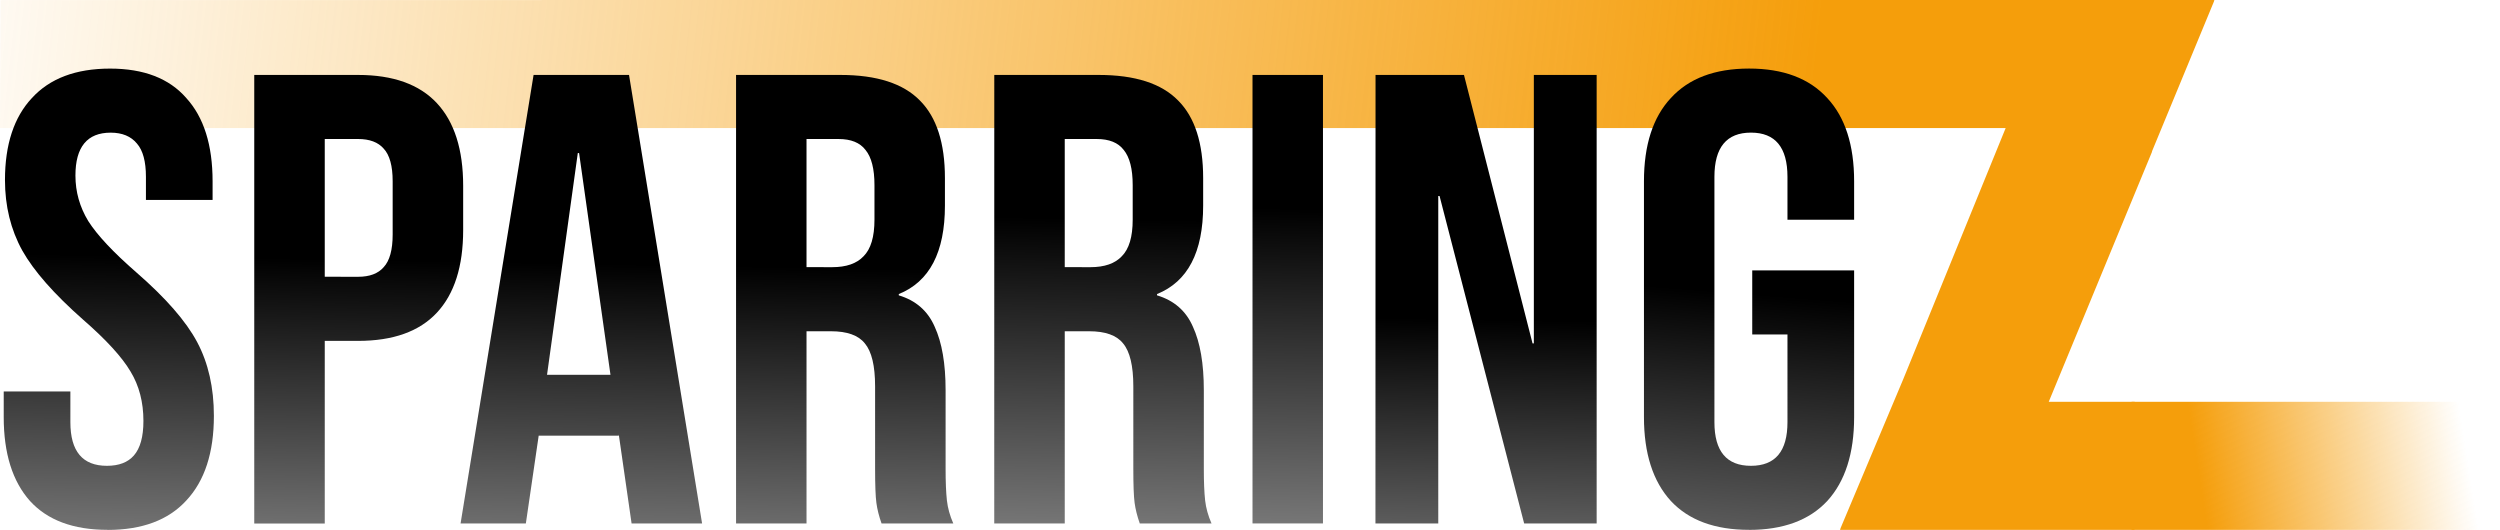 <svg
   width="50.000mm"
   height="10.597mm"
   viewBox="0 0 59.822 12.678"
   xmlns:xlink="http://www.w3.org/1999/xlink"
   xmlns="http://www.w3.org/2000/svg">
  <defs>
    <linearGradient
       id="linearGradient158">
      <stop
         style="stop-color:#000000;stop-opacity:1;"
         offset="0.505" />
      <stop
         style="stop-color:#000000;stop-opacity:0;"
         offset="1" />
    </linearGradient>
    <linearGradient
       id="linearGradient156">
      <stop
         style="stop-color:#000000;stop-opacity:1;"
         offset="0.495" />
      <stop
         style="stop-color:#000000;stop-opacity:0;"
         offset="1" />
    </linearGradient>
    <linearGradient
       id="linearGradient154">
      <stop
         style="stop-color:#000000;stop-opacity:1;"
         offset="0.575" />
      <stop
         style="stop-color:#000000;stop-opacity:0;"
         offset="1" />
    </linearGradient>
    <linearGradient
       id="linearGradient151">
      <stop
         style="stop-color:#000000;stop-opacity:1;"
         offset="0.502" />
      <stop
         style="stop-color:#000000;stop-opacity:0;"
         offset="1" />
    </linearGradient>
    <linearGradient
       id="linearGradient148">
      <stop
         style="stop-color:#f59e0b;stop-opacity:1;"
         offset="0" />
      <stop
         style="stop-color:#f59e0b;stop-opacity:0;"
         offset="1" />
    </linearGradient>
    <linearGradient
       id="linearGradient122">
      <stop
         style="stop-color:#000000;stop-opacity:1;"
         offset="0.545" />
      <stop
         style="stop-color:#000000;stop-opacity:0;"
         offset="1" />
    </linearGradient>
    <linearGradient
       id="linearGradient93">
      <stop
         style="stop-color:#f59e0b;stop-opacity:1;"
         offset="0.366" />
      <stop
         style="stop-color:#f59e0b;stop-opacity:0;"
         offset="1" />
    </linearGradient>
    <linearGradient
       xlink:href="#linearGradient122"
       id="linearGradient124"
       x1="29.846"
       y1="54.621"
       x2="46.694"
       y2="100.911"
       gradientUnits="userSpaceOnUse" />
    <linearGradient
       xlink:href="#linearGradient151"
       id="linearGradient140"
       gradientUnits="userSpaceOnUse"
       x1="29.259"
       y1="57.289"
       x2="26.455"
       y2="92.666"
       gradientTransform="matrix(0.899,0,0,0.899,1.38,6.685)" />
    <linearGradient
       xlink:href="#linearGradient154"
       id="linearGradient141"
       gradientUnits="userSpaceOnUse"
       x1="29.259"
       y1="57.289"
       x2="28.638"
       y2="93.086"
       gradientTransform="matrix(0.899,0,0,0.899,1.38,6.685)" />
    <linearGradient
       xlink:href="#linearGradient156"
       id="linearGradient142"
       gradientUnits="userSpaceOnUse"
       x1="29.259"
       y1="57.289"
       x2="28.638"
       y2="93.086"
       gradientTransform="matrix(0.899,0,0,0.899,1.38,6.685)" />
    <linearGradient
       xlink:href="#linearGradient158"
       id="linearGradient143"
       gradientUnits="userSpaceOnUse"
       x1="29.259"
       y1="57.289"
       x2="28.638"
       y2="93.086"
       gradientTransform="matrix(0.899,0,0,0.899,1.38,6.685)" />
    <linearGradient
       xlink:href="#linearGradient122"
       id="linearGradient144"
       gradientUnits="userSpaceOnUse"
       x1="29.259"
       y1="57.289"
       x2="28.638"
       y2="93.086"
       gradientTransform="matrix(0.899,0,0,0.899,1.38,6.685)" />
    <linearGradient
       xlink:href="#linearGradient122"
       id="linearGradient145"
       gradientUnits="userSpaceOnUse"
       x1="29.259"
       y1="57.289"
       x2="28.638"
       y2="93.086"
       gradientTransform="matrix(0.899,0,0,0.899,1.38,6.685)" />
    <linearGradient
       xlink:href="#linearGradient122"
       id="linearGradient146"
       gradientUnits="userSpaceOnUse"
       x1="29.259"
       y1="57.289"
       x2="28.638"
       y2="93.086"
       gradientTransform="matrix(0.899,0,0,0.899,1.38,6.685)" />
    <linearGradient
       xlink:href="#linearGradient122"
       id="linearGradient147"
       gradientUnits="userSpaceOnUse"
       x1="29.259"
       y1="57.289"
       x2="28.638"
       y2="93.086"
       gradientTransform="matrix(0.899,0,0,0.899,1.38,6.685)" />
    <linearGradient
       xlink:href="#linearGradient148"
       id="linearGradient149"
       x1="78.919"
       y1="86.377"
       x2="85.969"
       y2="85.268"
       gradientUnits="userSpaceOnUse"
       gradientTransform="matrix(0.899,0,0,0.899,-4.78,8.428)" />
    <linearGradient
       xlink:href="#linearGradient93"
       id="linearGradient4"
       gradientUnits="userSpaceOnUse"
       gradientTransform="matrix(0.899,0,0,0.899,29.152,8.427)"
       x1="61.412"
       y1="69.35"
       x2="-18.741"
       y2="60.399" />
  </defs>
  <g
     transform="translate(-13.551,-74.71)">
    <path
       style="font-size:35.278px;font-family:'Bebas Neue';-inkscape-font-specification:'Bebas Neue';text-align:start;writing-mode:lr-tb;direction:ltr;text-anchor:start;fill:url(#linearGradient149);stroke:none;stroke-width:0.232;stroke-opacity:1"
       d="m 64.557,84.324 v 3.064 h 8.792 l 0.025,-3.064 z" />
    <path
       style="font-size:35.278px;font-family:'Bebas Neue';-inkscape-font-specification:'Bebas Neue';text-align:start;writing-mode:lr-tb;direction:ltr;text-anchor:start;fill:url(#linearGradient4);stroke:none;stroke-width:0.232;stroke-opacity:1"
       d="m 66.538,74.71 -52.976,5.17e-4 -0.011,3.064 h 47.993 l -2.45,6.007 -1.5,3.565 -0.013,0.042 7.047,-5.17e-4 0.004,-3.064 h -2.057 l 1.401,-3.392 0.013,-0.032 1.059,-2.562 h -0.005 l 1.483,-3.587 z" />
    <g
       style="fill:url(#linearGradient124);fill-opacity:1"
       transform="translate(0,5.283)">
      <path
         style="font-size:18.056px;font-family:'Bebas Neue';-inkscape-font-specification:'Bebas Neue, Normal';fill:url(#linearGradient140);fill-opacity:1;stroke:none;stroke-width:0.646;stroke-dasharray:none;stroke-opacity:1"
         d="m 55.404,82.105 q -1.227,0 -1.871,-0.69 -0.644,-0.705 -0.644,-2.008 v -5.642 q 0,-1.303 0.644,-1.993 0.644,-0.705 1.871,-0.705 1.227,0 1.87,0.705 0.644,0.69 0.644,1.993 v 0.92 h -1.595 v -1.027 q 0,-1.058 -0.874,-1.058 -0.874,0 -0.874,1.058 v 5.872 q 0,1.043 0.874,1.043 0.874,0 0.874,-1.043 v -2.1 h -0.843 v -1.533 h 2.438 v 3.511 q 0,1.303 -0.644,2.008 -0.644,0.69 -1.87,0.69 z"
          />
      <path
         style="font-size:18.056px;font-family:'Bebas Neue';-inkscape-font-specification:'Bebas Neue, Normal';fill:url(#linearGradient141);fill-opacity:1;stroke:none;stroke-width:0.646;stroke-dasharray:none;stroke-opacity:1"
         d="m 46.466,71.22 h 2.116 l 1.641,6.424 h 0.031 v -6.424 h 1.503 V 81.952 H 50.022 l -2.024,-7.835 h -0.031 v 7.835 h -1.503 z"
          />
      <path
         style="font-size:18.056px;font-family:'Bebas Neue';-inkscape-font-specification:'Bebas Neue, Normal';fill:url(#linearGradient142);fill-opacity:1;stroke:none;stroke-width:0.646;stroke-dasharray:none;stroke-opacity:1"
         d="m 43.522,71.22 h 1.686 v 10.732 h -1.686 z"
          />
      <path
         style="font-size:18.056px;font-family:'Bebas Neue';-inkscape-font-specification:'Bebas Neue, Normal';fill:url(#linearGradient143);fill-opacity:1;stroke:none;stroke-width:0.646;stroke-dasharray:none;stroke-opacity:1"
         d="m 37.343,71.22 h 2.499 c 0.869,0 1.503,0.204 1.901,0.613 0.399,0.399 0.598,1.017 0.598,1.855 v 0.659 c 0,1.114 -0.368,1.819 -1.104,2.116 v 0.031 c 0.409,0.123 0.695,0.373 0.859,0.751 0.174,0.378 0.261,0.884 0.261,1.518 v 1.886 c 0,0.307 0.01,0.557 0.031,0.751 0.021,0.184 0.072,0.368 0.153,0.552 h -1.717 c -0.061,-0.174 -0.102,-0.337 -0.123,-0.491 -0.021,-0.153 -0.031,-0.429 -0.031,-0.828 v -1.962 c 0,-0.491 -0.082,-0.833 -0.245,-1.027 -0.153,-0.194 -0.424,-0.291 -0.813,-0.291 h -0.583 v 4.6 h -1.687 z m 2.3,4.6 c 0.337,0 0.588,-0.087 0.751,-0.261 0.174,-0.174 0.261,-0.465 0.261,-0.874 v -0.828 c 0,-0.388 -0.072,-0.669 -0.215,-0.843 -0.133,-0.174 -0.348,-0.261 -0.644,-0.261 h -0.767 v 3.066 z" />
      <path
         style="font-size:18.056px;font-family:'Bebas Neue';-inkscape-font-specification:'Bebas Neue, Normal';fill:url(#linearGradient144);fill-opacity:1;stroke:none;stroke-width:0.646;stroke-dasharray:none;stroke-opacity:1"
         d="m 31.164,71.22 h 2.499 q 1.303,0 1.901,0.613 0.598,0.598 0.598,1.855 v 0.659 q 0,1.671 -1.104,2.116 v 0.031 q 0.613,0.184 0.859,0.751 0.261,0.567 0.261,1.518 v 1.886 q 0,0.46 0.031,0.751 0.031,0.276 0.153,0.552 h -1.717 q -0.092,-0.261 -0.123,-0.491 -0.031,-0.23 -0.031,-0.828 v -1.962 q 0,-0.736 -0.245,-1.027 -0.23,-0.291 -0.813,-0.291 h -0.583 v 4.6 h -1.686 z m 2.3,4.6 q 0.506,0 0.751,-0.261 0.261,-0.261 0.261,-0.874 v -0.828 q 0,-0.583 -0.215,-0.843 -0.199,-0.261 -0.644,-0.261 h -0.767 v 3.066 z" />
      <path
         style="font-size:18.056px;font-family:'Bebas Neue';-inkscape-font-specification:'Bebas Neue, Normal';fill:url(#linearGradient145);fill-opacity:1;stroke:none;stroke-width:0.646;stroke-dasharray:none;stroke-opacity:1"
         d="m 26.319,71.22 h 2.284 l 1.748,10.732 h -1.687 l -0.307,-2.131 v 0.031 h -1.916 l -0.307,2.1 H 24.572 Z m 1.84,7.175 -0.751,-5.305 h -0.031 l -0.736,5.305 z" />
      <path
         style="font-size:18.056px;font-family:'Bebas Neue';-inkscape-font-specification:'Bebas Neue, Normal';fill:url(#linearGradient146);fill-opacity:1;stroke:none;stroke-width:0.646;stroke-dasharray:none;stroke-opacity:1"
         d="m 19.635,71.22 h 2.484 q 1.257,0 1.886,0.675 0.629,0.675 0.629,1.978 v 1.058 q 0,1.303 -0.629,1.978 -0.629,0.675 -1.886,0.675 h -0.797 v 4.37 h -1.687 z m 2.484,4.83 q 0.414,0 0.613,-0.23 0.215,-0.23 0.215,-0.782 v -1.273 q 0,-0.552 -0.215,-0.782 -0.199,-0.23 -0.613,-0.23 h -0.797 v 3.296 z" />
      <path
         style="font-size:18.056px;font-family:'Bebas Neue';-inkscape-font-specification:'Bebas Neue, Normal';fill:url(#linearGradient147);fill-opacity:1;stroke:none;stroke-width:0.646;stroke-dasharray:none;stroke-opacity:1"
         d="m 16.124,82.105 q -1.227,0 -1.855,-0.69 -0.629,-0.705 -0.629,-2.008 v -0.613 h 1.595 v 0.736 q 0,1.043 0.874,1.043 0.429,0 0.644,-0.245 0.23,-0.261 0.23,-0.828 0,-0.675 -0.307,-1.181 -0.307,-0.521 -1.135,-1.242 -1.043,-0.92 -1.457,-1.656 -0.414,-0.751 -0.414,-1.686 0,-1.273 0.644,-1.962 0.644,-0.705 1.871,-0.705 1.211,0 1.824,0.705 0.629,0.69 0.629,1.993 v 0.445 h -1.595 v -0.552 q 0,-0.552 -0.215,-0.797 -0.215,-0.261 -0.629,-0.261 -0.843,0 -0.843,1.027 0,0.583 0.307,1.089 0.322,0.506 1.15,1.227 1.058,0.92 1.457,1.671 0.399,0.751 0.399,1.763 0,1.319 -0.659,2.024 -0.644,0.705 -1.886,0.705 z"
          />
    </g>
    <path
       style="fill:#000000;stroke-width:0.761"
       d="m 60.827,78.205 c 4.989,0 4.936,0 4.936,0 z"
        />
  </g>
</svg>
